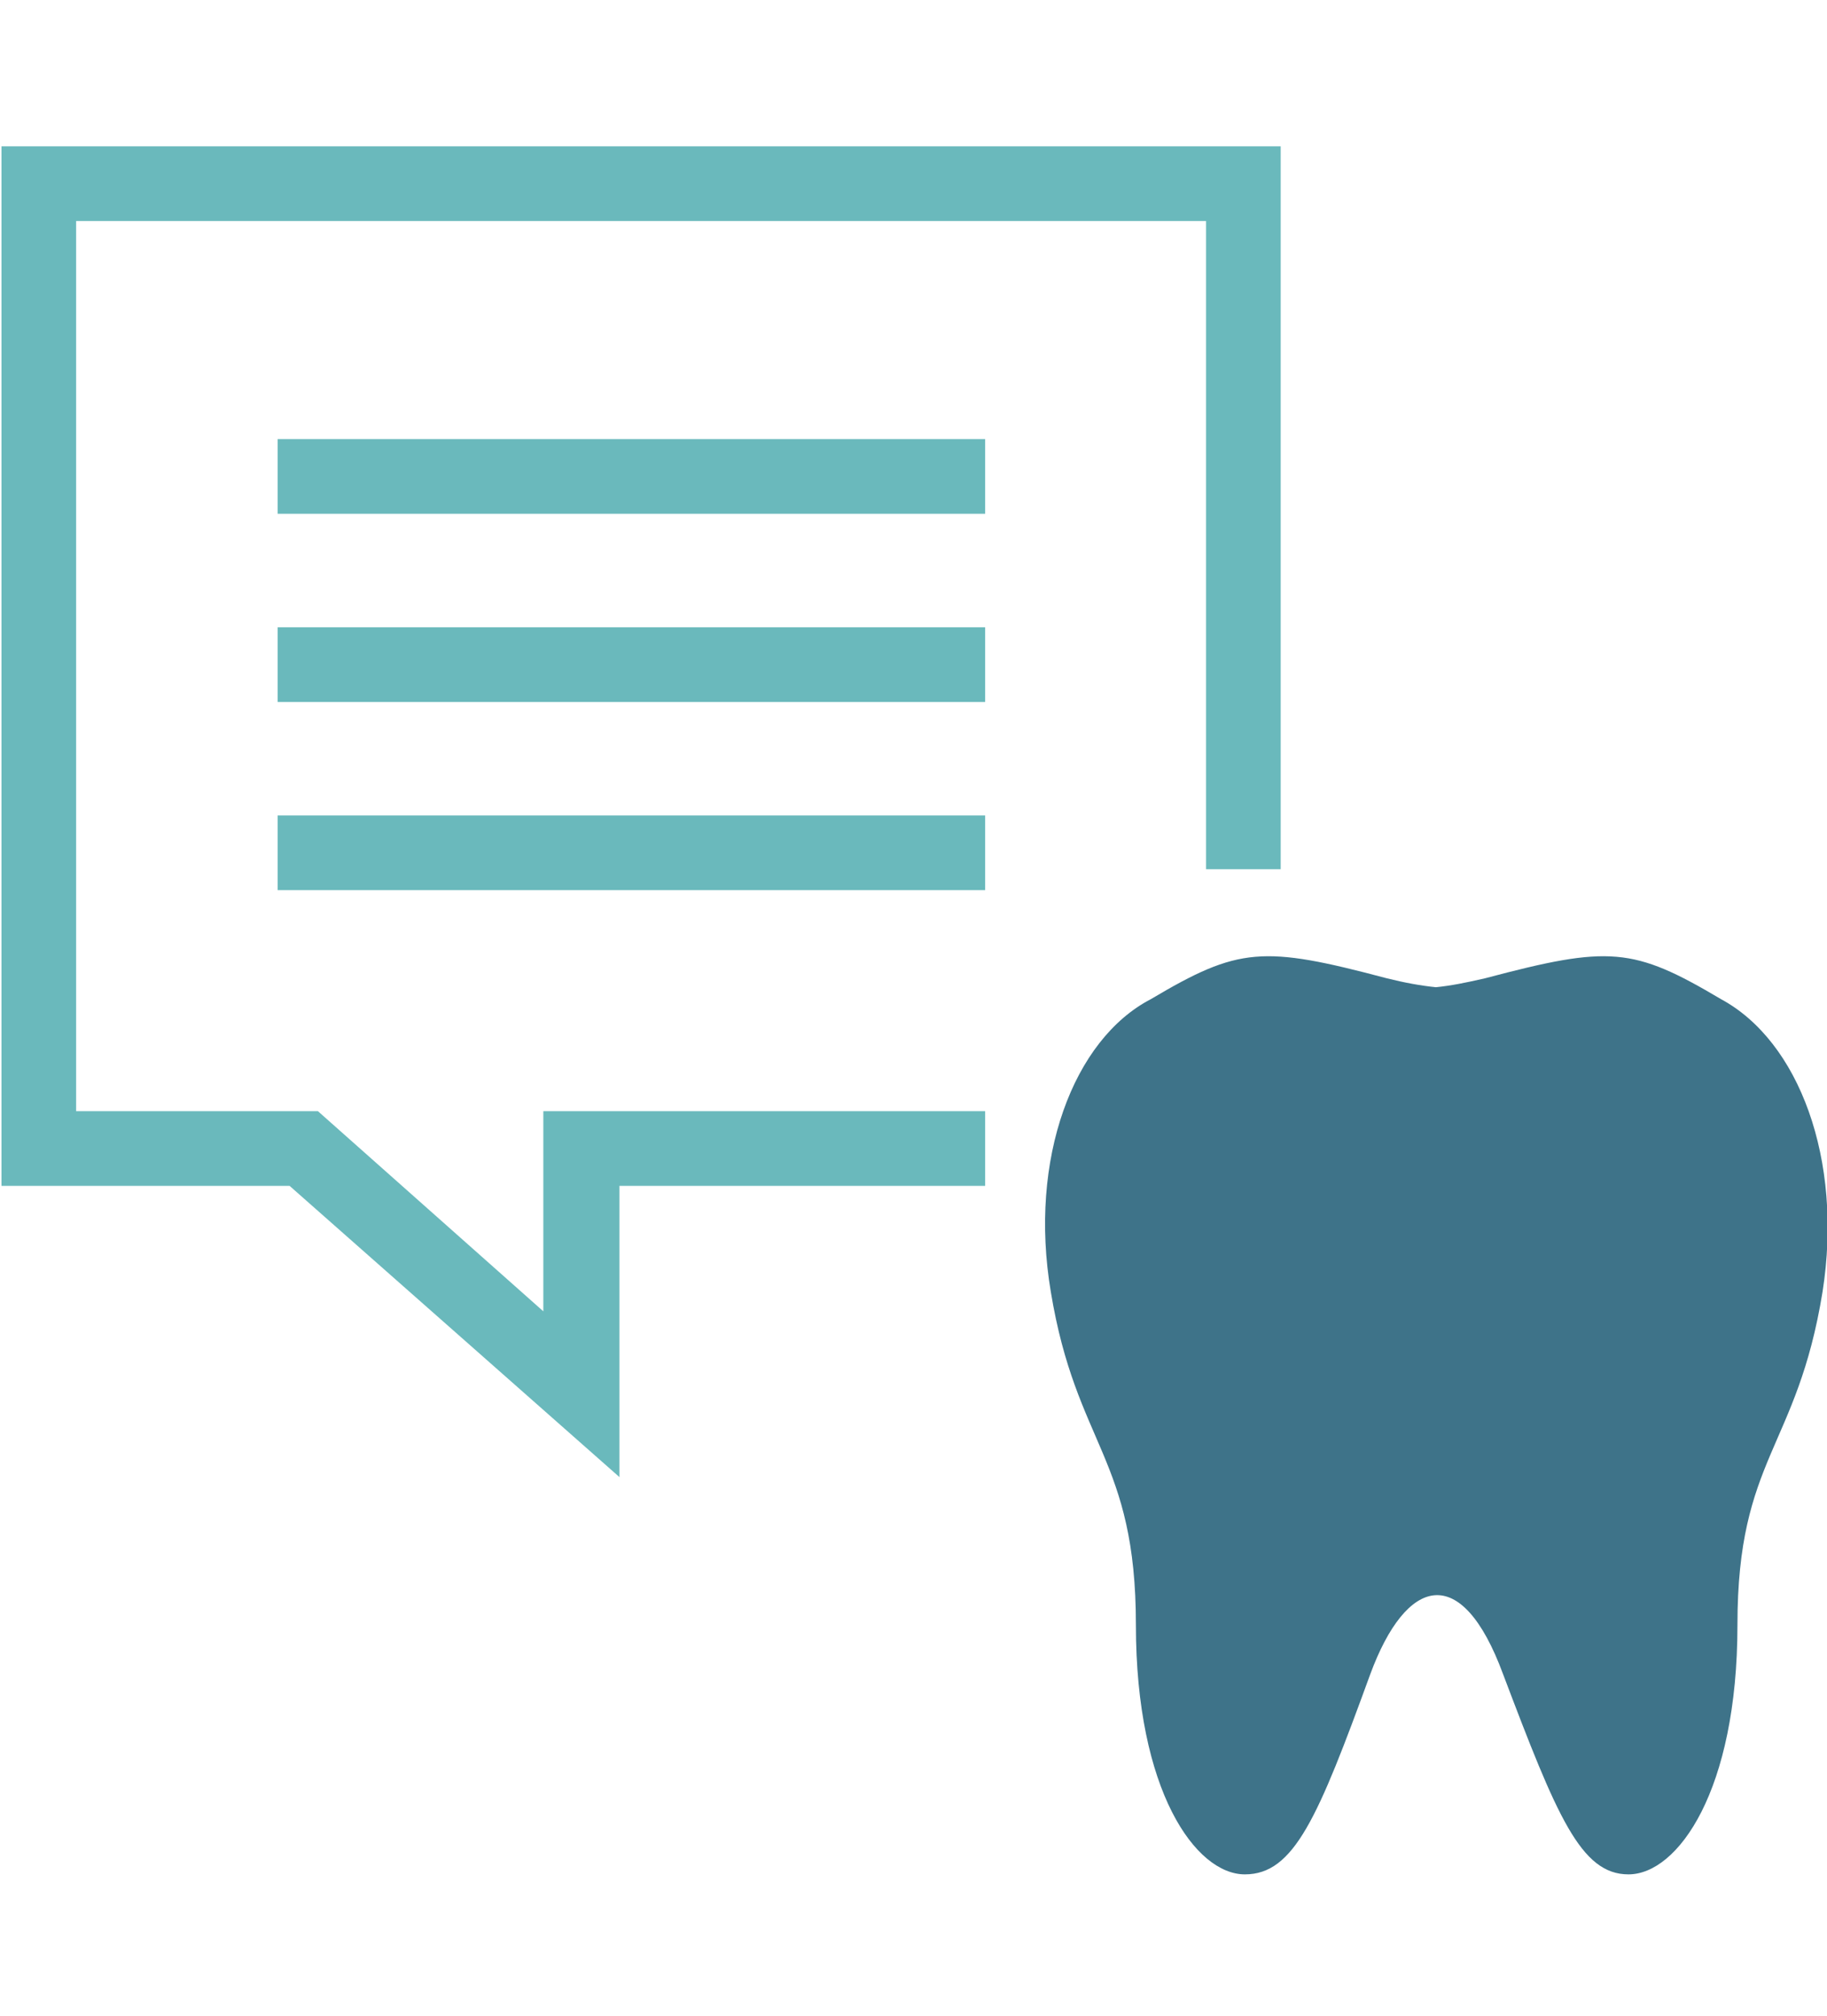 <svg xmlns="http://www.w3.org/2000/svg" xmlns:xlink="http://www.w3.org/1999/xlink" id="Ebene_1" x="0px" y="0px" viewBox="0 0 122.4 135" style="enable-background:new 0 0 122.4 135;" xml:space="preserve"><style type="text/css">	.st0{fill:#6AB9BC;}	.st1{fill:#3E7389;}</style><g>	<polygon class="st0" points="41.5,98.9 19.4,79.4 0.1,79.4 0.1,9.8 85.8,9.8 85.8,58.2 80.8,58.2 80.8,14.8 5.1,14.8 5.1,74.4   21.3,74.4 36.4,87.8 36.4,74.4 66,74.4 66,79.4 41.5,79.4  "></polygon>	<rect x="18.6" y="29.4" class="st0" width="47.4" height="5"></rect>	<rect x="18.6" y="42" class="st0" width="47.4" height="5"></rect>	<rect x="18.6" y="54.6" class="st0" width="47.4" height="5"></rect>	<path class="st1" d="M115.3,66.9c-5.9-3.5-7.5-3.6-15.8-1.4c-1.3,0.3-2.3,0.5-3.3,0.6c-1-0.1-2.1-0.3-3.3-0.6  c-8.3-2.2-9.9-2.1-15.8,1.4c-5.2,2.7-8.2,10.7-6.7,19.6c1.7,10.3,5.7,11.1,5.7,22.3c0,11.1,4,16.7,7.3,16.7c3.3,0,4.9-3.8,8.4-13.4  c2.4-6.5,6.1-7.6,8.9,0c3.6,9.5,5.2,13.4,8.4,13.4c3.3,0,7.3-5.6,7.3-16.7c0-11.2,4-11.8,5.7-22.3  C123.5,77.6,120.5,69.7,115.3,66.9z"></path></g></svg>